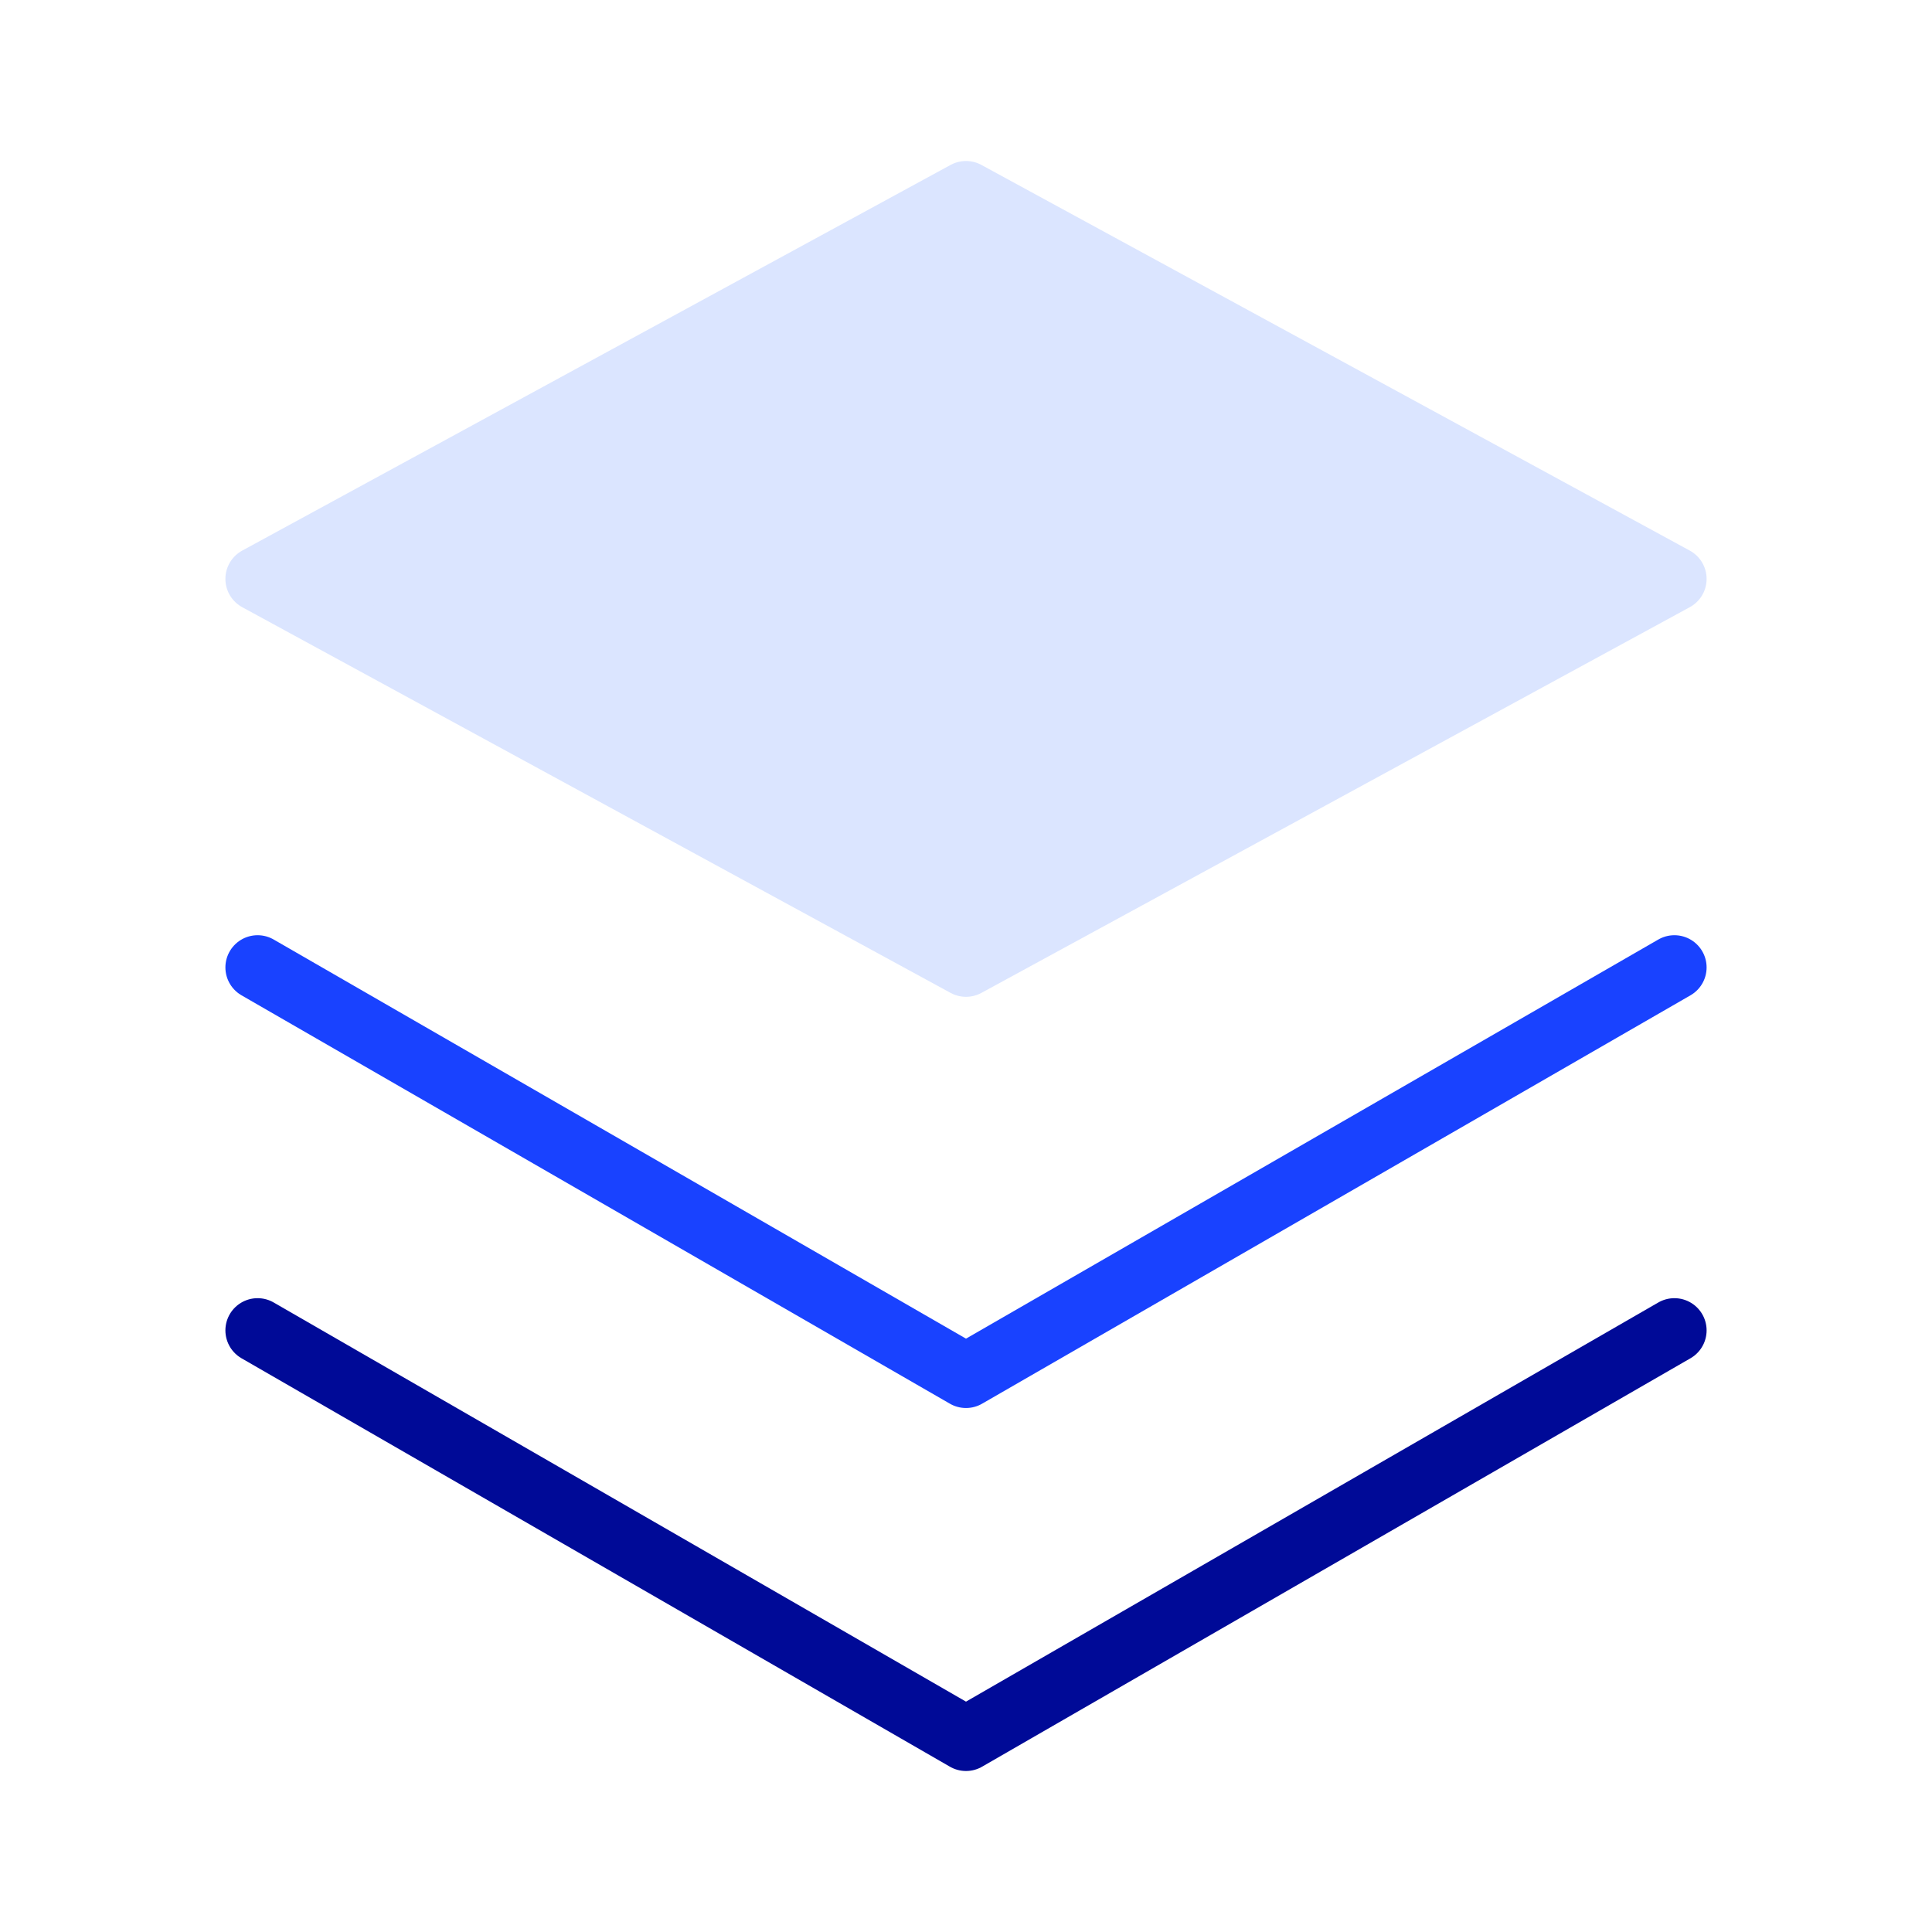 <svg width="60" height="60" viewBox="0 0 60 60" fill="none" xmlns="http://www.w3.org/2000/svg">
<path d="M8 41.316L30 54L52 41.316" stroke="#000A97" stroke-width="2" stroke-linecap="round" stroke-linejoin="round"/>
<path d="M8 30.044L30 42.727L52 30.044" stroke="#1942FF" stroke-width="2" stroke-linecap="round" stroke-linejoin="round"/>
<path fill-rule="evenodd" clip-rule="evenodd" d="M8 18.065L30 6.087L52 18.065L30 30.044L8 18.065Z" fill="#DBE5FF"/>
<path fill-rule="evenodd" clip-rule="evenodd" d="M8 17.978L30 6L52 17.978L30 29.957L8 17.978Z" stroke="#DBE5FF" stroke-width="2" stroke-linecap="round" stroke-linejoin="round"/>
</svg>
